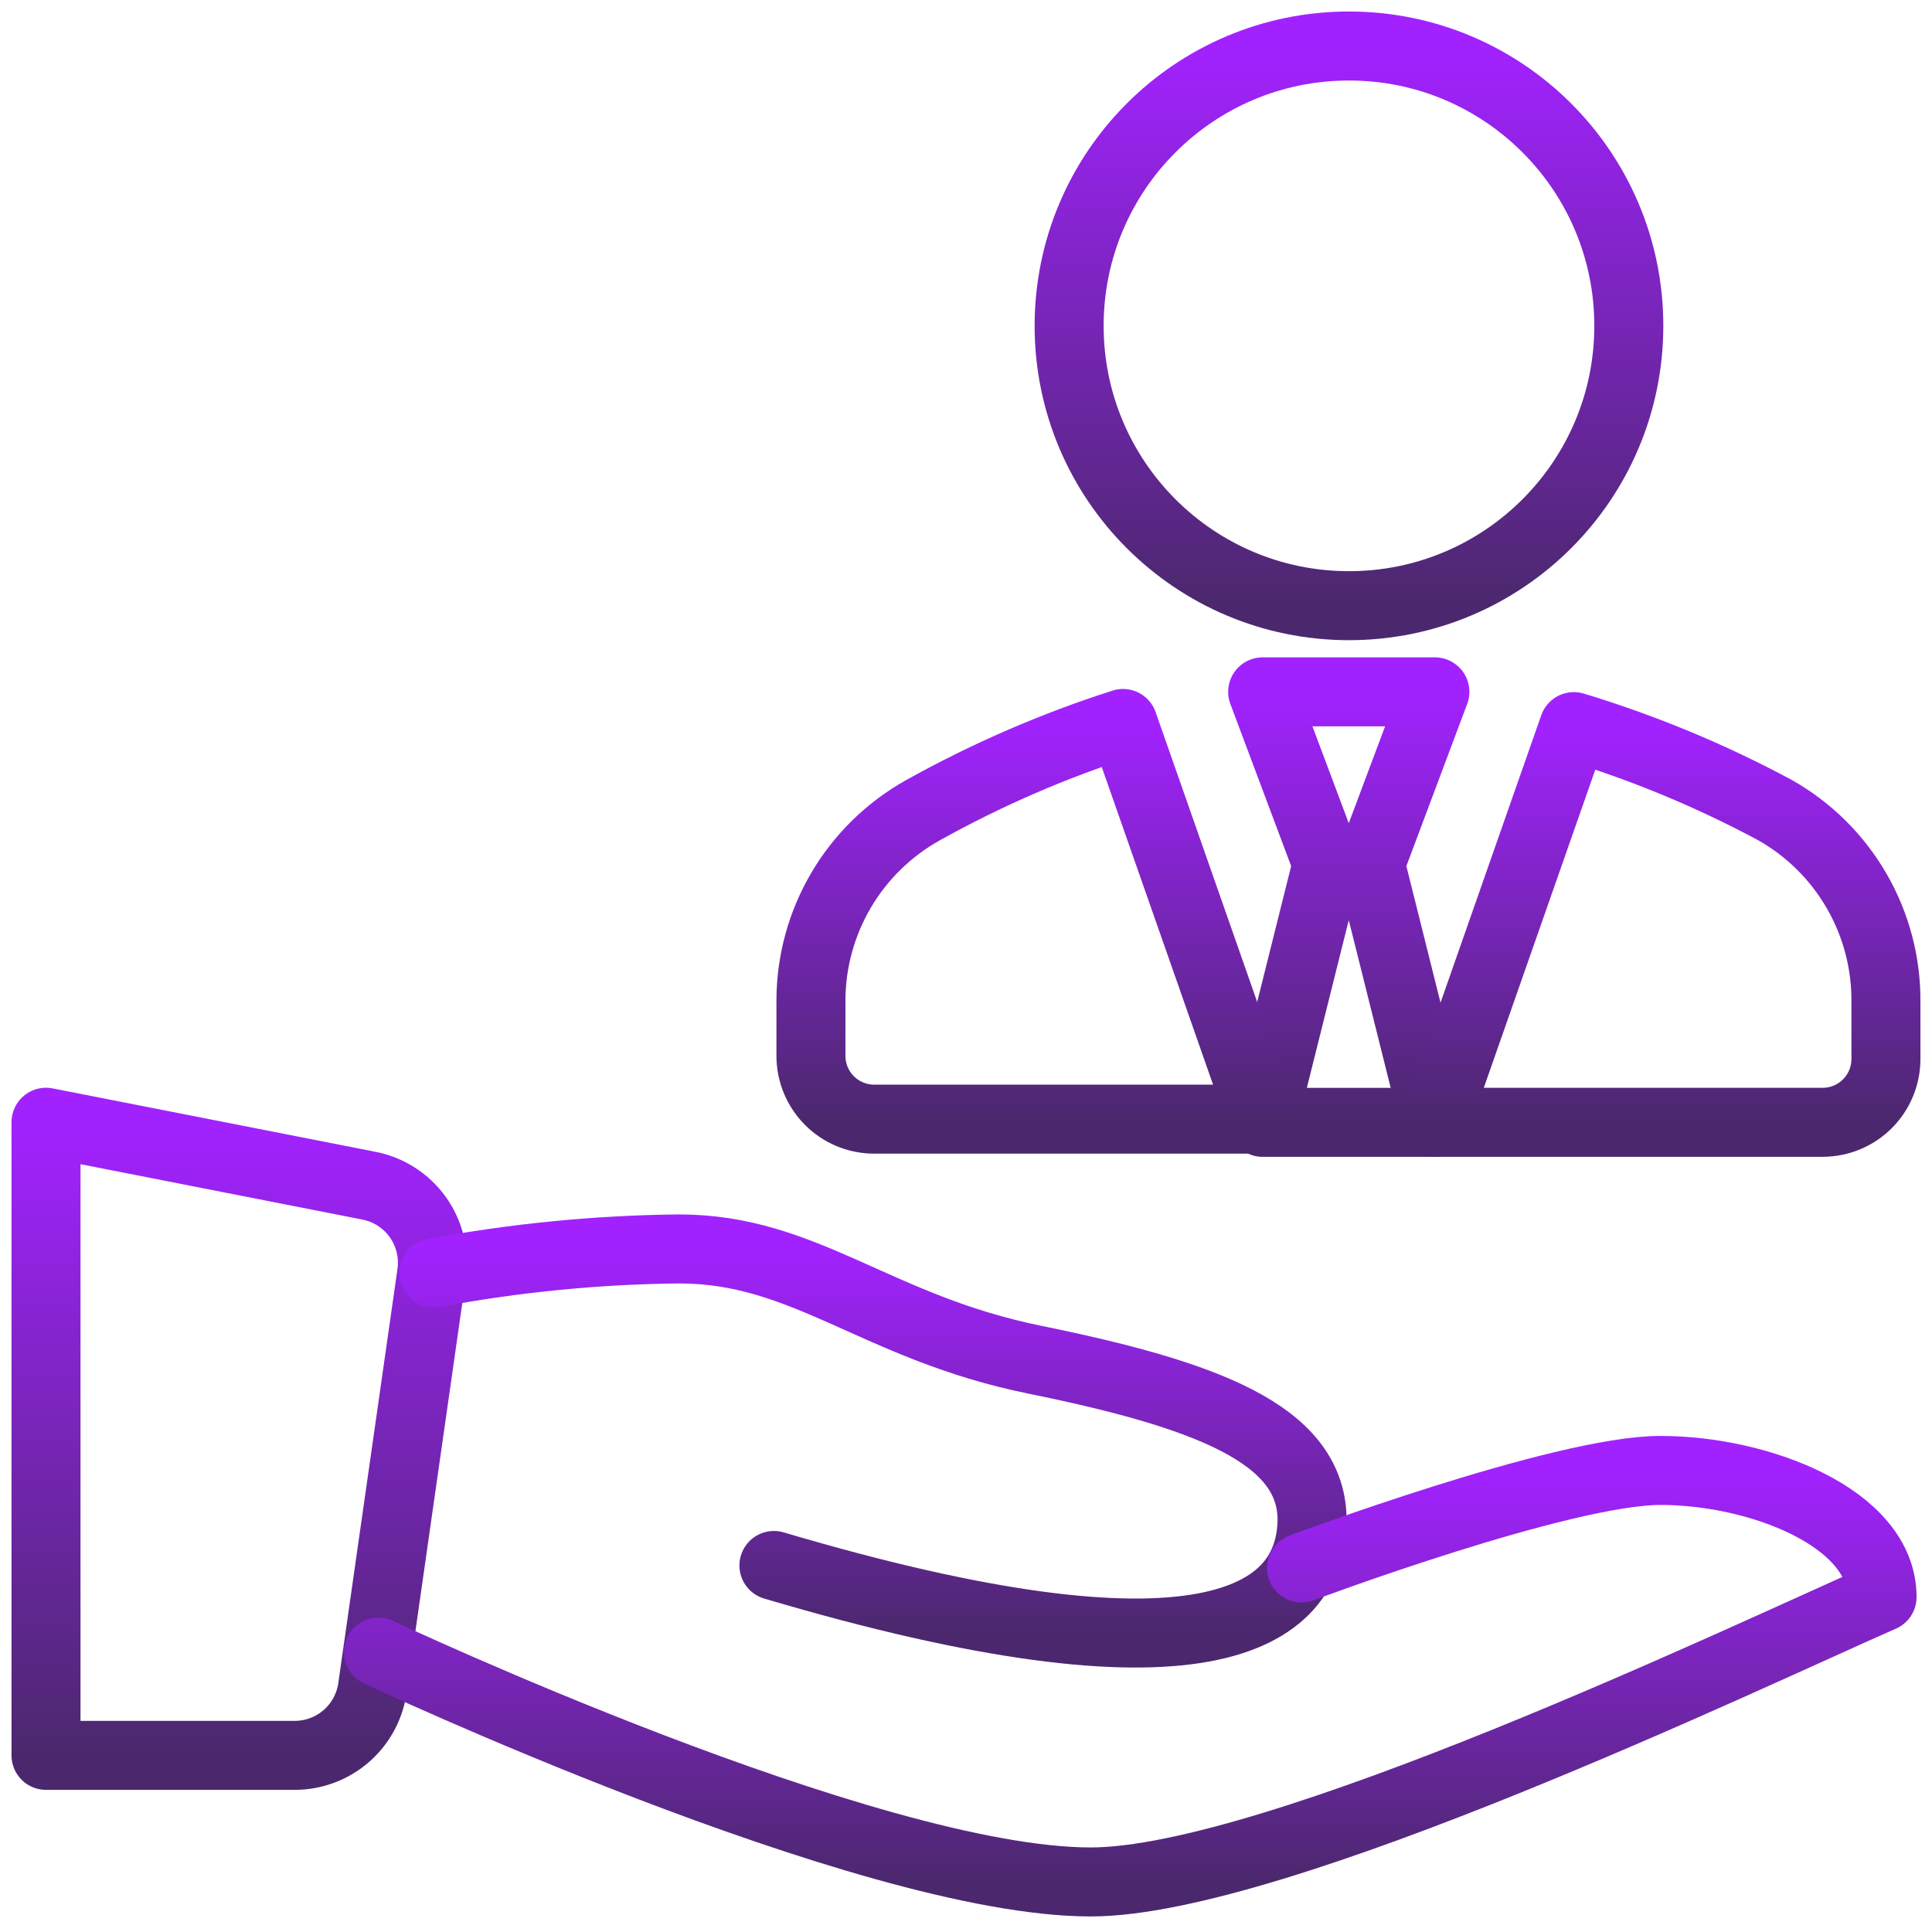<svg width="84" height="84" viewBox="0 0 84 84" fill="none" xmlns="http://www.w3.org/2000/svg">
<path d="M2 48.793L16.011 51.546C16.879 51.707 17.651 52.199 18.165 52.917C18.678 53.636 18.893 54.526 18.764 55.399L16.204 73.319C16.102 74.151 15.698 74.917 15.069 75.47C14.44 76.023 13.629 76.326 12.79 76.32H2V48.793Z" stroke="url(#paint0_linear_24087_14614)" stroke-width="3" stroke-linecap="round" stroke-linejoin="round"/>
<path d="M18.867 55.347C22.381 54.689 25.945 54.339 29.52 54.301C35.025 54.301 38.081 57.714 44.99 59.118C52.422 60.632 56.964 62.339 57.047 66C57.047 70.487 52.147 73.542 33.649 68.064" stroke="url(#paint1_linear_24087_14614)" stroke-width="3" stroke-linecap="round" stroke-linejoin="round"/>
<path d="M56.587 68.171C56.587 68.171 67.9 63.932 72.195 63.932C76.489 63.932 81.829 65.996 81.829 69.437C75.938 72.025 55.459 81.824 47.421 81.824C37.704 81.824 16.453 71.832 16.453 71.832" stroke="url(#paint2_linear_24087_14614)" stroke-width="3" stroke-linecap="round" stroke-linejoin="round"/>
<path d="M62.386 30.08H54.898L57.706 37.567L54.898 48.798H62.386L59.578 37.567L62.386 30.08Z" stroke="url(#paint3_linear_24087_14614)" stroke-width="3" stroke-linecap="round" stroke-linejoin="round"/>
<path d="M58.651 26.334C65.371 26.334 70.818 20.886 70.818 14.167C70.818 7.447 65.371 2 58.651 2C51.932 2 46.484 7.447 46.484 14.167C46.484 20.886 51.932 26.334 58.651 26.334Z" stroke="url(#paint4_linear_24087_14614)" stroke-width="3" stroke-linecap="round" stroke-linejoin="round"/>
<path d="M40.13 35.226C38.658 36.047 37.431 37.244 36.575 38.695C35.719 40.146 35.264 41.799 35.258 43.484V45.907C35.258 46.637 35.548 47.337 36.064 47.853C36.58 48.369 37.28 48.659 38.011 48.659H54.857L48.828 31.455C45.811 32.42 42.897 33.684 40.13 35.226V35.226Z" stroke="url(#paint5_linear_24087_14614)" stroke-width="3" stroke-linecap="round" stroke-linejoin="round"/>
<path d="M77.18 35.225C74.39 33.727 71.458 32.51 68.427 31.592L62.398 48.796H79.245C79.975 48.796 80.675 48.506 81.191 47.99C81.707 47.474 81.997 46.773 81.997 46.043V43.566C82.011 41.872 81.572 40.206 80.725 38.74C79.878 37.273 78.654 36.06 77.18 35.225Z" stroke="url(#paint6_linear_24087_14614)" stroke-width="3" stroke-linecap="round" stroke-linejoin="round"/>
<defs>
<linearGradient id="paint0_linear_24087_14614" x1="10.4" y1="48.793" x2="10.4" y2="76.32" gradientUnits="userSpaceOnUse">
<stop stop-color="#A222FF"/>
<stop offset="1" stop-color="#4B286D"/>
</linearGradient>
<linearGradient id="paint1_linear_24087_14614" x1="37.957" y1="54.301" x2="37.957" y2="71.002" gradientUnits="userSpaceOnUse">
<stop stop-color="#A222FF"/>
<stop offset="1" stop-color="#4B286D"/>
</linearGradient>
<linearGradient id="paint2_linear_24087_14614" x1="49.141" y1="63.932" x2="49.141" y2="81.824" gradientUnits="userSpaceOnUse">
<stop stop-color="#A222FF"/>
<stop offset="1" stop-color="#4B286D"/>
</linearGradient>
<linearGradient id="paint3_linear_24087_14614" x1="58.642" y1="30.08" x2="58.642" y2="48.798" gradientUnits="userSpaceOnUse">
<stop stop-color="#A222FF"/>
<stop offset="1" stop-color="#4B286D"/>
</linearGradient>
<linearGradient id="paint4_linear_24087_14614" x1="58.651" y1="2" x2="58.651" y2="26.334" gradientUnits="userSpaceOnUse">
<stop stop-color="#A222FF"/>
<stop offset="1" stop-color="#4B286D"/>
</linearGradient>
<linearGradient id="paint5_linear_24087_14614" x1="45.057" y1="31.455" x2="45.057" y2="48.659" gradientUnits="userSpaceOnUse">
<stop stop-color="#A222FF"/>
<stop offset="1" stop-color="#4B286D"/>
</linearGradient>
<linearGradient id="paint6_linear_24087_14614" x1="72.198" y1="31.592" x2="72.198" y2="48.796" gradientUnits="userSpaceOnUse">
<stop stop-color="#A222FF"/>
<stop offset="1" stop-color="#4B286D"/>
</linearGradient>
</defs>
</svg>
